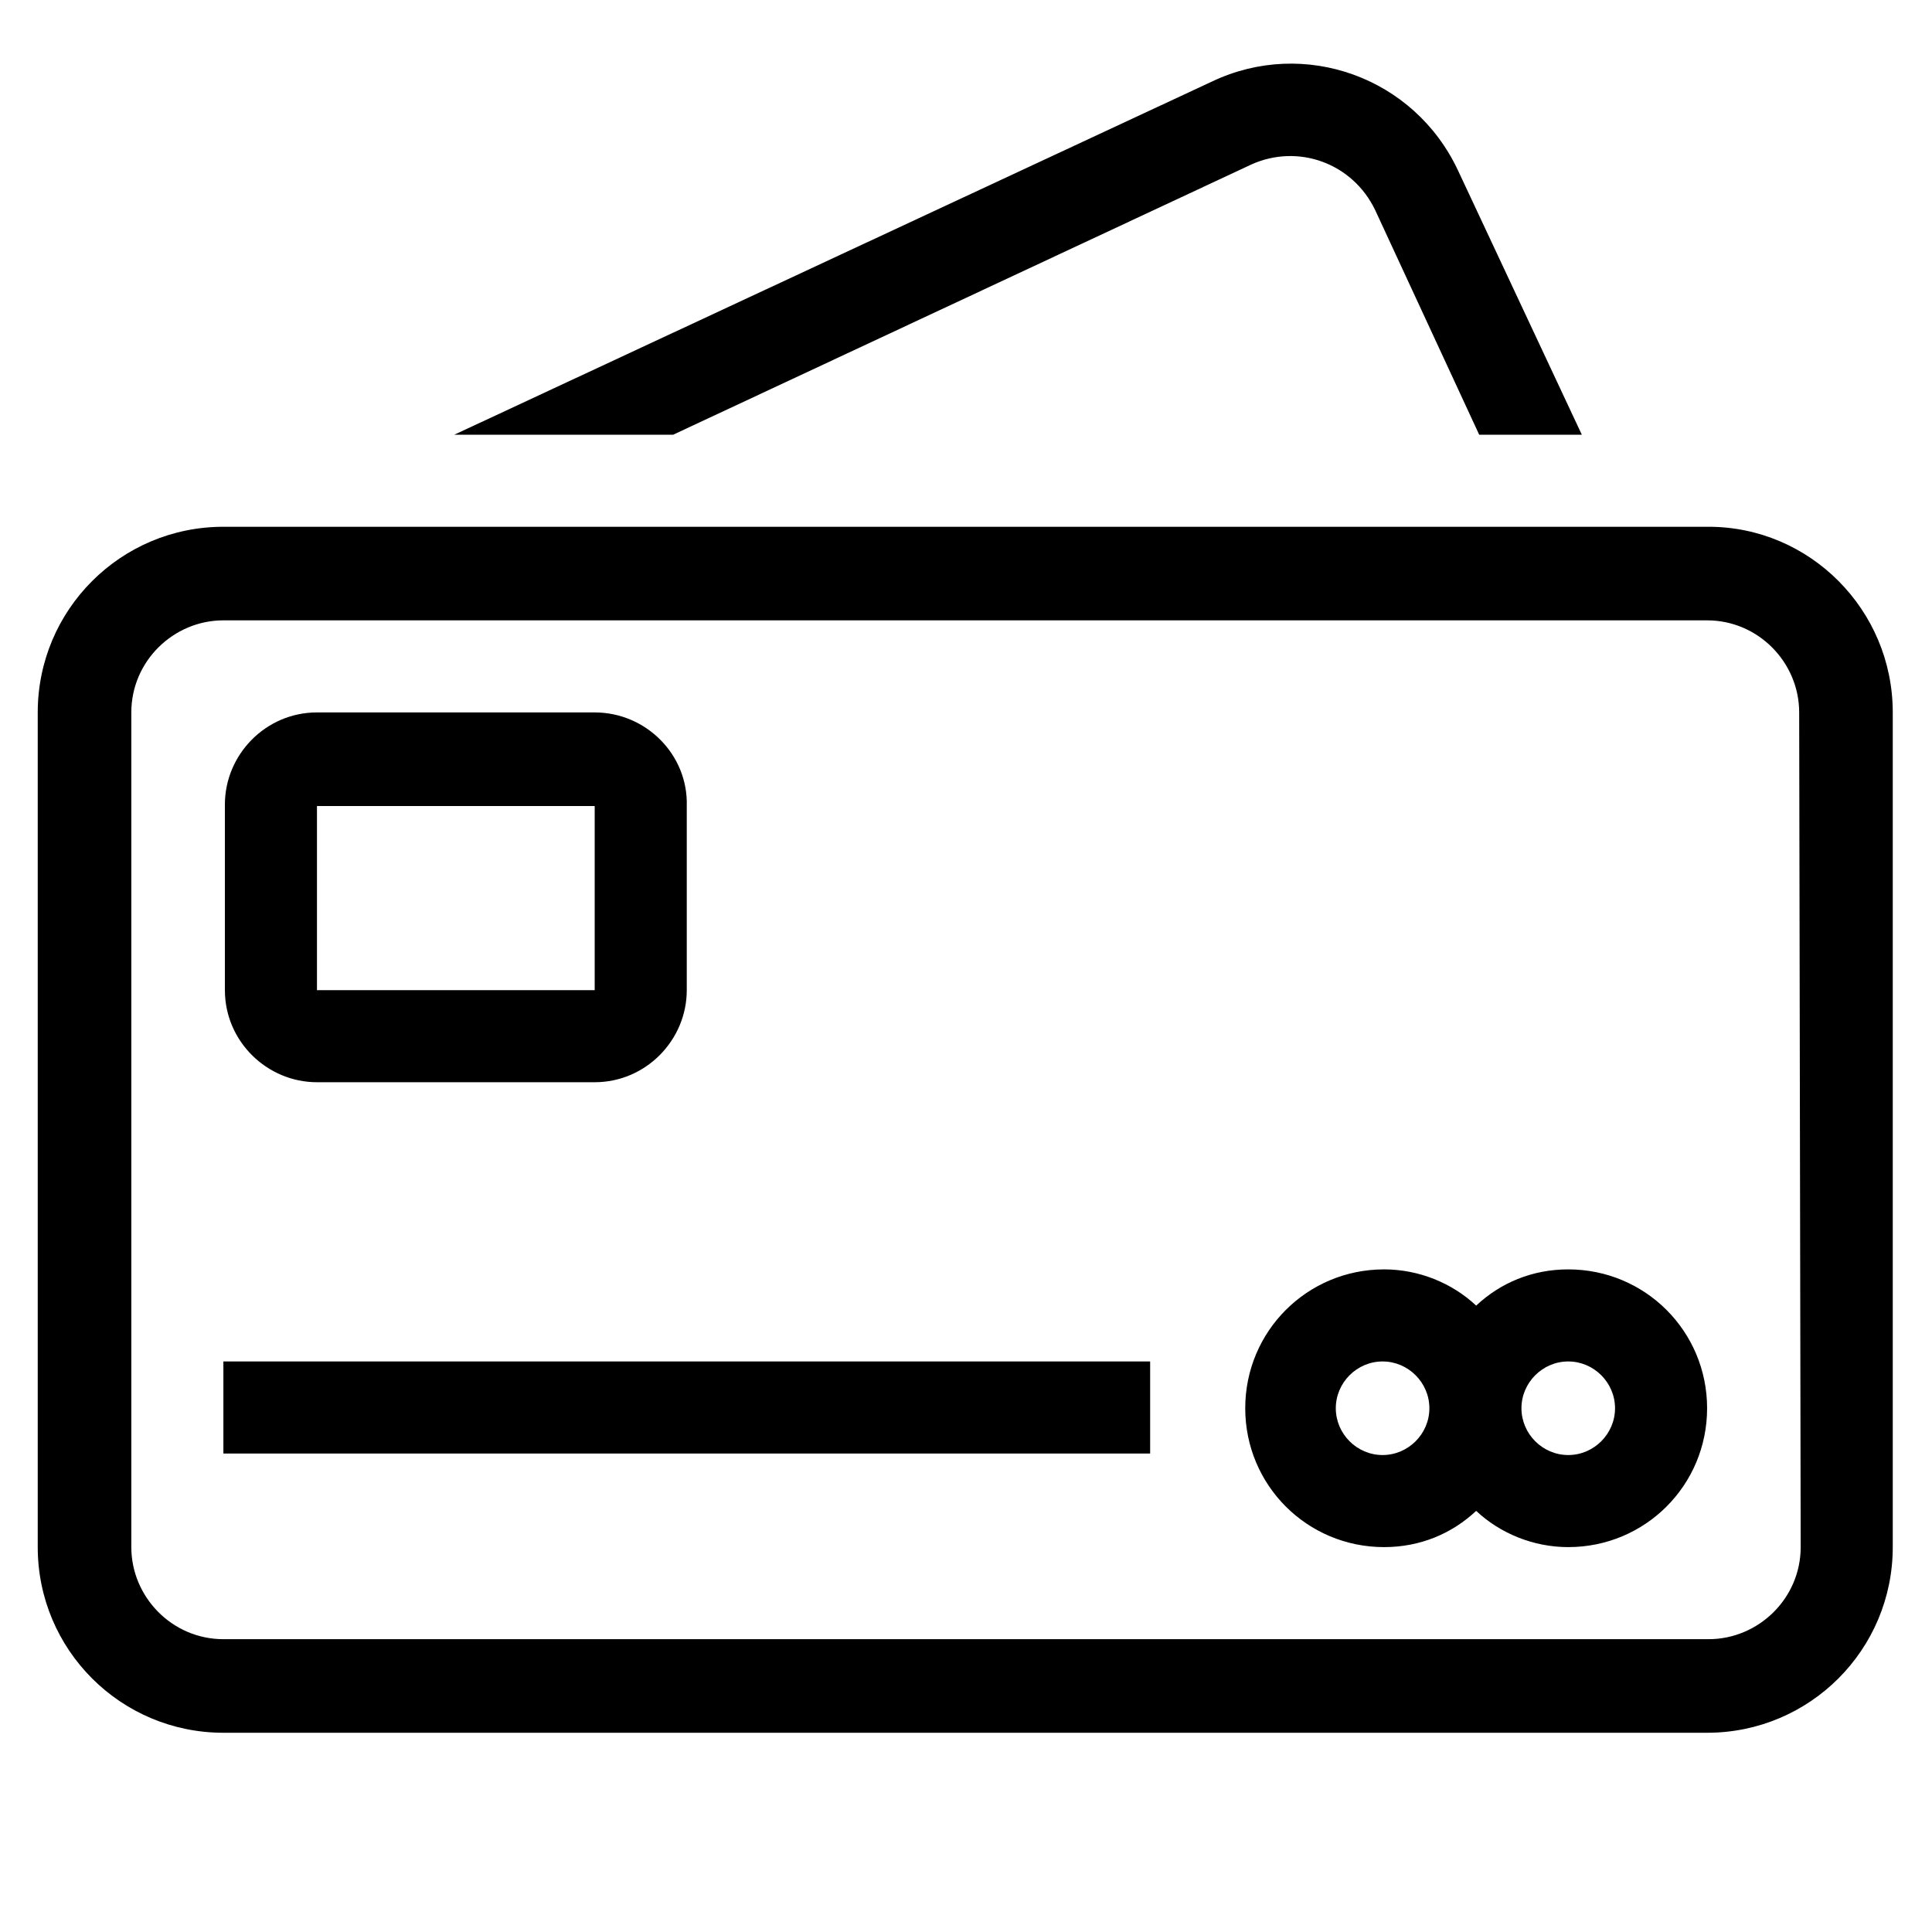<!--version="1.0" encoding="utf-8"--><!-- Generator: Adobe Illustrator 27.4.1, SVG Export Plug-In . SVG Version: 6.00 Build 0)  --><svg version="1.1" id="icons_expanded" xmlns="http://www.w3.org/2000/svg" x="0" y="0" viewBox="0 0 128 128" style="" xml:space="preserve"><path d="M113.2 34.9H14.8C8 34.9 2.5 40.4 2.5 47.2v55.3c0 6.8 5.5 12.3 12.3 12.3h98.3c6.8 0 12.3-5.5 12.3-12.3V47.2c0-6.8-5.5-12.3-12.2-12.3zm6.1 67.6c0 3.4-2.8 6.1-6.1 6.1H14.8c-3.4 0-6.1-2.8-6.1-6.1V47.2c0-3.4 2.8-6.1 6.1-6.1h98.3c3.4 0 6.1 2.8 6.1 6.1l.1 55.3z"/><path d="M96.6 11.3c-2.9-6.2-10.2-8.8-16.3-5.9L30.1 28.8h14.5l38.3-17.9c3.1-1.4 6.7-.1 8.2 3L98 28.8h6.8l-8.2-17.5z"/><path d="M39.4 47.2H21c-3.4 0-6.1 2.8-6.1 6.1v12.3c0 3.4 2.8 6.1 6.1 6.1h18.4c3.4 0 6.1-2.8 6.1-6.1V53.4c.1-3.4-2.7-6.2-6.1-6.2zm0 18.4H21V53.4h18.4v12.2z"/><rect x="14.8" y="90.2" width="61.4" height="6.1"/><path d="M103.9 84.1c-2.4 0-4.5.9-6.1 2.4-1.6-1.5-3.8-2.4-6.1-2.4-5.1 0-9.2 4.1-9.2 9.2s4.1 9.2 9.2 9.2c2.4 0 4.5-.9 6.1-2.4 1.6 1.5 3.8 2.4 6.1 2.4 5.1 0 9.2-4.1 9.2-9.2s-4.1-9.2-9.2-9.2zM91.6 96.4c-1.7 0-3.1-1.4-3.1-3.1 0-1.7 1.4-3.1 3.1-3.1s3.1 1.4 3.1 3.1-1.4 3.1-3.1 3.1zm12.3 0c-1.7 0-3.1-1.4-3.1-3.1 0-1.7 1.4-3.1 3.1-3.1s3.1 1.4 3.1 3.1c0 1.7-1.4 3.1-3.1 3.1z"/></svg>